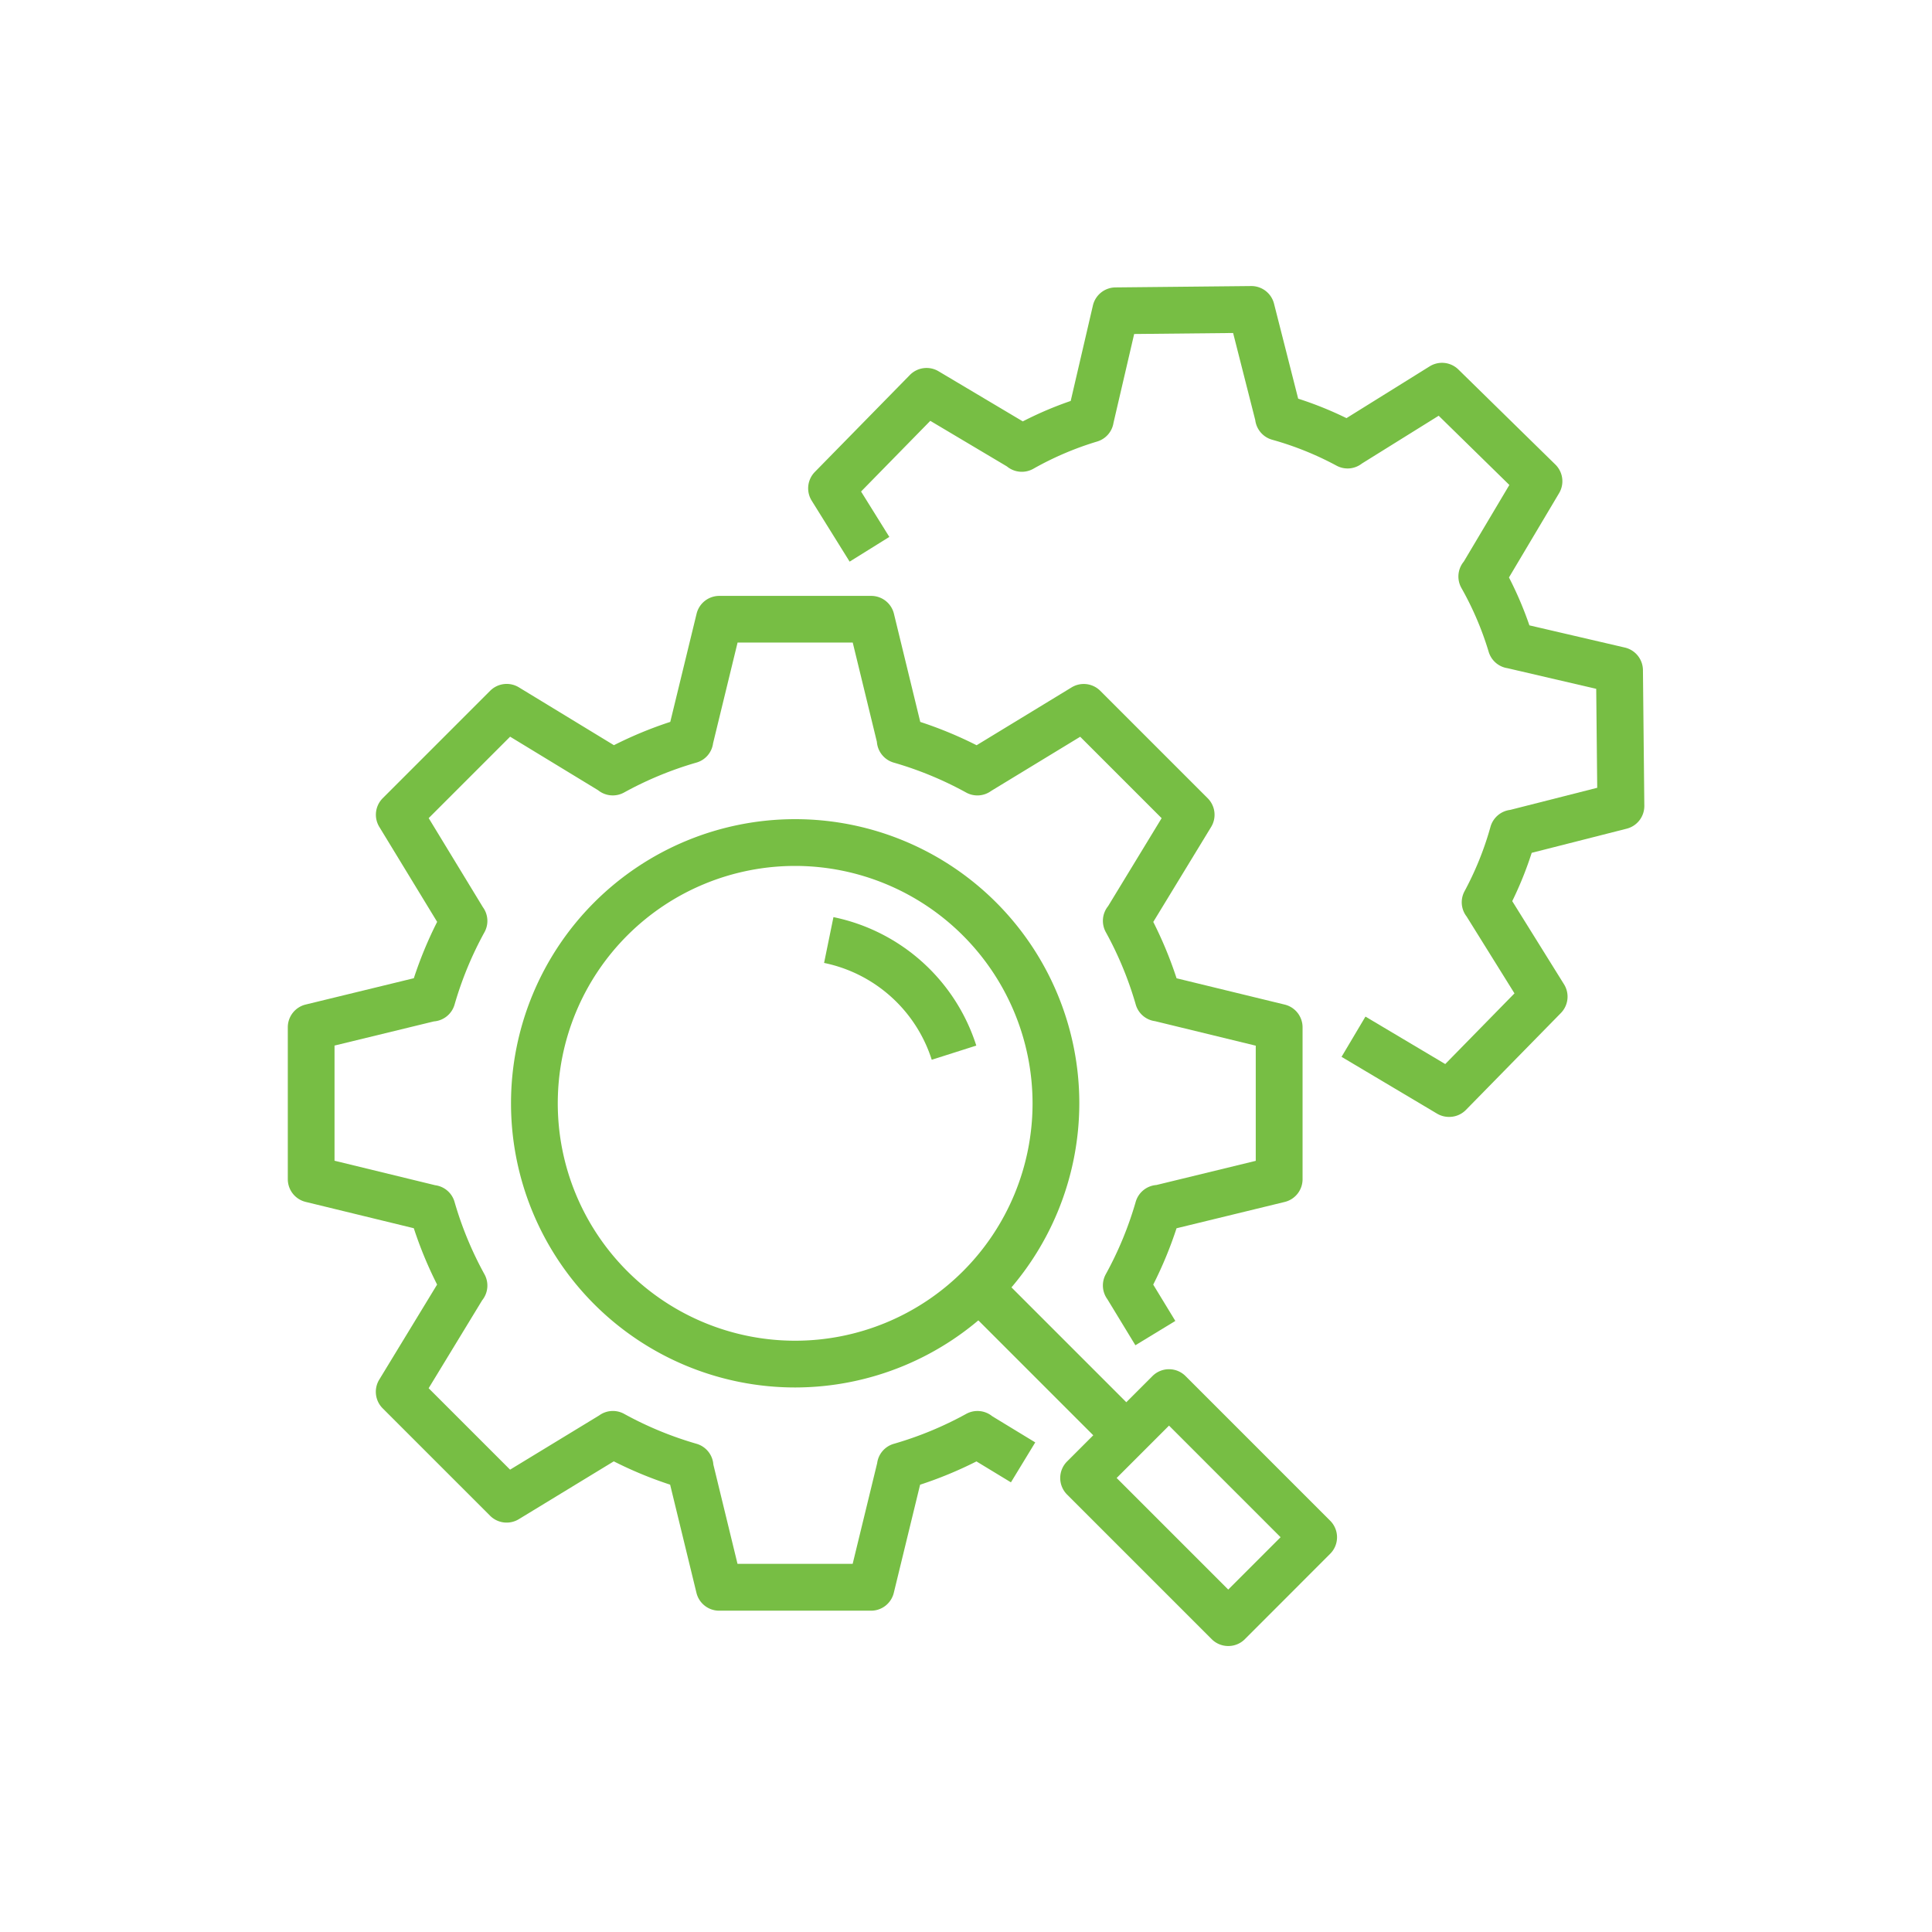 <?xml version="1.0" encoding="utf-8"?>
<svg xmlns="http://www.w3.org/2000/svg" width="120" height="120" viewBox="0 0 120 120"><path data-name="Rectangle 24" fill="none" d="M0 0h120v120H0z"/><g data-name="Group 54"><g data-name="Group 47"><path data-name="Path 93" d="M54.104 100.043h-9.435a1.452 1.452 0 01-1.411-1.109l-1.635-6.719a24.855 24.855 0 01-3.5-1.448l-5.9 3.593a1.452 1.452 0 01-1.782-.214l-6.672-6.672a1.452 1.452 0 01-.214-1.782l3.594-5.905a24.825 24.825 0 01-1.447-3.5l-6.717-1.635a1.452 1.452 0 01-1.109-1.411v-9.436a1.452 1.452 0 011.109-1.411l6.719-1.635a24.868 24.868 0 011.448-3.5l-3.593-5.9a1.452 1.452 0 01.214-1.782l6.672-6.672a1.452 1.452 0 011.782-.214l5.905 3.594a24.813 24.813 0 013.5-1.447l1.634-6.717a1.452 1.452 0 011.411-1.109h9.436a1.452 1.452 0 011.411 1.109l1.635 6.719a24.852 24.852 0 013.5 1.448l5.9-3.593a1.452 1.452 0 011.782.214l6.672 6.672a1.452 1.452 0 01.213 1.782l-3.594 5.9a24.917 24.917 0 011.447 3.5l6.717 1.634a1.452 1.452 0 011.109 1.411v9.436a1.452 1.452 0 01-1.109 1.411l-6.719 1.635a24.821 24.821 0 01-1.448 3.5l1.373 2.256-2.481 1.51-1.74-2.86a1.447 1.447 0 01-.1-1.549 21.921 21.921 0 001.86-4.5 1.453 1.453 0 011.289-1.045l6.167-1.5v-7.153l-6.253-1.522a1.442 1.442 0 01-1.2-1.03 21.912 21.912 0 00-1.86-4.5 1.453 1.453 0 01.142-1.615l3.325-5.463-5.058-5.058-5.532 3.366a1.447 1.447 0 01-1.55.1 21.926 21.926 0 00-4.5-1.86 1.453 1.453 0 01-1.046-1.289l-1.5-6.167h-7.153l-1.521 6.253a1.442 1.442 0 01-1.029 1.2 21.911 21.911 0 00-4.5 1.86 1.452 1.452 0 01-1.615-.143l-5.462-3.324-5.058 5.058 3.367 5.533a1.447 1.447 0 01.1 1.549 21.925 21.925 0 00-1.86 4.5 1.453 1.453 0 01-1.288 1.045l-6.168 1.5v7.153l6.253 1.522a1.443 1.443 0 011.2 1.03 21.919 21.919 0 001.86 4.5 1.452 1.452 0 01-.142 1.615l-3.325 5.463 5.058 5.058 5.532-3.367a1.447 1.447 0 011.549-.1 21.915 21.915 0 004.5 1.86 1.452 1.452 0 011.045 1.289l1.5 6.167h7.153l1.521-6.252a1.441 1.441 0 011.029-1.2 21.928 21.928 0 004.5-1.86 1.453 1.453 0 011.615.142l2.675 1.628-1.51 2.481-2.142-1.3a24.806 24.806 0 01-3.5 1.447l-1.634 6.717a1.453 1.453 0 01-1.411 1.108z" fill="#77be44"/></g><g data-name="Group 48"><path data-name="Path 94" d="M90.005 69.373a1.45 1.45 0 01-.742-.2l-5.937-3.531 1.485-2.5 4.956 2.948 4.3-4.39-2.97-4.77a1.443 1.443 0 01-.133-1.572 19.451 19.451 0 001.612-4 1.453 1.453 0 011.221-1.053l5.409-1.374-.062-6.146-5.51-1.282a1.448 1.448 0 01-1.169-1.015 19.412 19.412 0 00-1.693-3.966 1.453 1.453 0 01.147-1.642l2.83-4.758-4.39-4.3-4.769 2.969a1.443 1.443 0 01-1.572.134 19.435 19.435 0 00-4-1.612 1.453 1.453 0 01-1.052-1.22l-1.375-5.41-6.146.062-1.282 5.511a1.447 1.447 0 01-1.015 1.167 19.444 19.444 0 00-3.966 1.693 1.453 1.453 0 01-1.642-.147l-4.758-2.83-4.3 4.39 1.756 2.82-2.466 1.535-2.358-3.789a1.452 1.452 0 01.2-1.784l5.9-6.02a1.452 1.452 0 011.779-.232l5.235 3.114a22.359 22.359 0 012.975-1.269l1.379-5.929a1.452 1.452 0 011.4-1.123l8.428-.085h.015a1.452 1.452 0 011.407 1.095l1.5 5.9a22.363 22.363 0 013 1.209l5.17-3.218a1.452 1.452 0 011.784.2l6.02 5.9a1.452 1.452 0 01.232 1.779l-3.113 5.235a22.34 22.34 0 011.269 2.975l5.929 1.379a1.452 1.452 0 011.123 1.4l.086 8.428a1.453 1.453 0 01-1.095 1.422l-5.9 1.5a22.352 22.352 0 01-1.209 3l3.218 5.169a1.452 1.452 0 01-.2 1.784l-5.9 6.02a1.45 1.45 0 01-1.041.429z" fill="#77be44"/></g><g data-name="Group 49"><path data-name="Path 95" d="M49.389 86.178a17.649 17.649 0 1117.649-17.649 17.669 17.669 0 01-17.649 17.649zm0-32.394a14.745 14.745 0 1014.745 14.745 14.762 14.762 0 00-14.745-14.745z" fill="#77be44"/></g><g data-name="Group 50"><path data-name="Path 96" d="M57.872 65.824a8.9 8.9 0 00-6.687-6.015l.582-2.845a11.808 11.808 0 018.872 7.979z" fill="#77be44"/></g><g data-name="Group 53"><g data-name="Group 51"><path data-name="Rectangle 15" fill="#77be44" d="M59.789 81.034l2.053-2.053 9.14 9.14-2.053 2.053z"/></g><g data-name="Group 52"><path data-name="Path 97" d="M76.288 102.237a1.448 1.448 0 01-1.027-.425l-8.984-8.984a1.452 1.452 0 010-2.053l5.305-5.305a1.451 1.451 0 011.027-.425 1.452 1.452 0 011.027.425l8.984 8.985a1.451 1.451 0 010 2.053l-5.3 5.305a1.448 1.448 0 01-1.032.424zM69.357 91.8l6.931 6.931 3.252-3.252-6.931-6.931z" fill="#77be44"/></g></g></g></svg>
